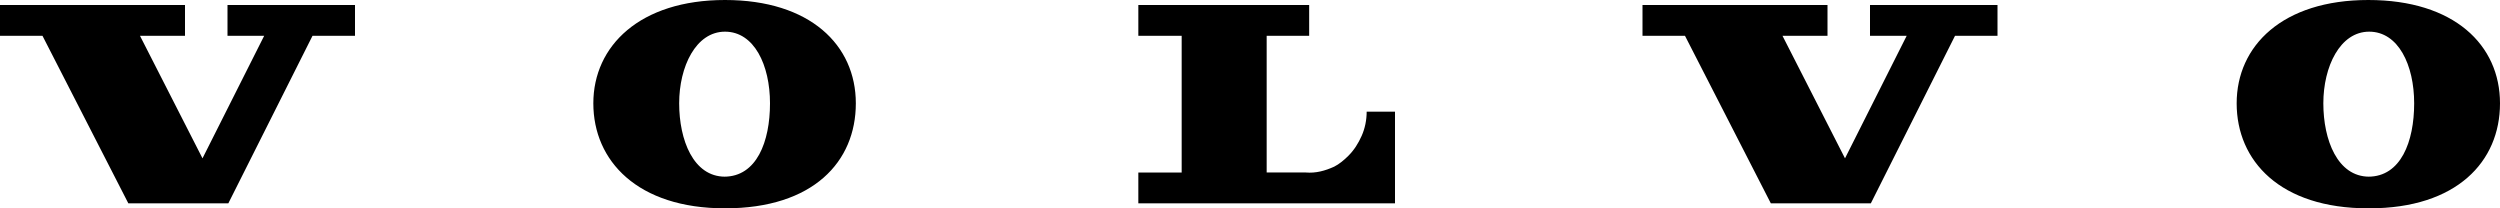 <?xml version="1.0" encoding="UTF-8"?>
<svg id="Calque_1" xmlns="http://www.w3.org/2000/svg" version="1.1" viewBox="0 0 300 25">
  <!-- Generator: Adobe Illustrator 29.5.1, SVG Export Plug-In . SVG Version: 2.1.0 Build 141)  -->
  <path d="M27.3,4.3h4.4l-7.4,14.7-7.5-14.7h5.4V.6H0v3.7h5.1l10.3,20.1h12l10.1-20.1h5.1V.6s-15.3,0-15.3,0v3.7h0ZM224.4,4.3h4.4l-7.4,14.7-7.5-14.7h5.4V.6h-22.2v3.7h5.1l10.3,20.1h12l10.1-20.1h5.1V.6h-15.3v3.7h0ZM141.7,20.7h-5.1v3.7h30.8v-11h-3.4c0,1-.2,2-.6,2.9-.4.9-.9,1.7-1.6,2.4-.5.5-1.1,1-1.7,1.3-1.1.5-2.2.8-3.4.7h-4.7V4.3h5.1V.6h-20.5v3.7h5.2v16.4s0,0,0,0ZM87,21.2c-3.8,0-5.5-4.4-5.5-8.8s2-8.6,5.5-8.6,5.4,4,5.4,8.6-1.6,8.8-5.5,8.8c0,0,0,0,0,0ZM87,25c10.6,0,15.7-5.6,15.7-12.6S97.2,0,87,0s-15.8,5.5-15.8,12.4,5.3,12.6,15.8,12.6c0,0,0,0,0,0ZM284.3,21.2c-3.8,0-5.5-4.4-5.5-8.8s2-8.6,5.5-8.6,5.4,4,5.4,8.6-1.6,8.8-5.5,8.8c0,0,0,0,0,0ZM284.3,25c10.5,0,15.7-5.6,15.7-12.6s-5.5-12.4-15.8-12.4-15.8,5.5-15.8,12.4,5.2,12.6,15.8,12.6h0Z"/>
</svg>